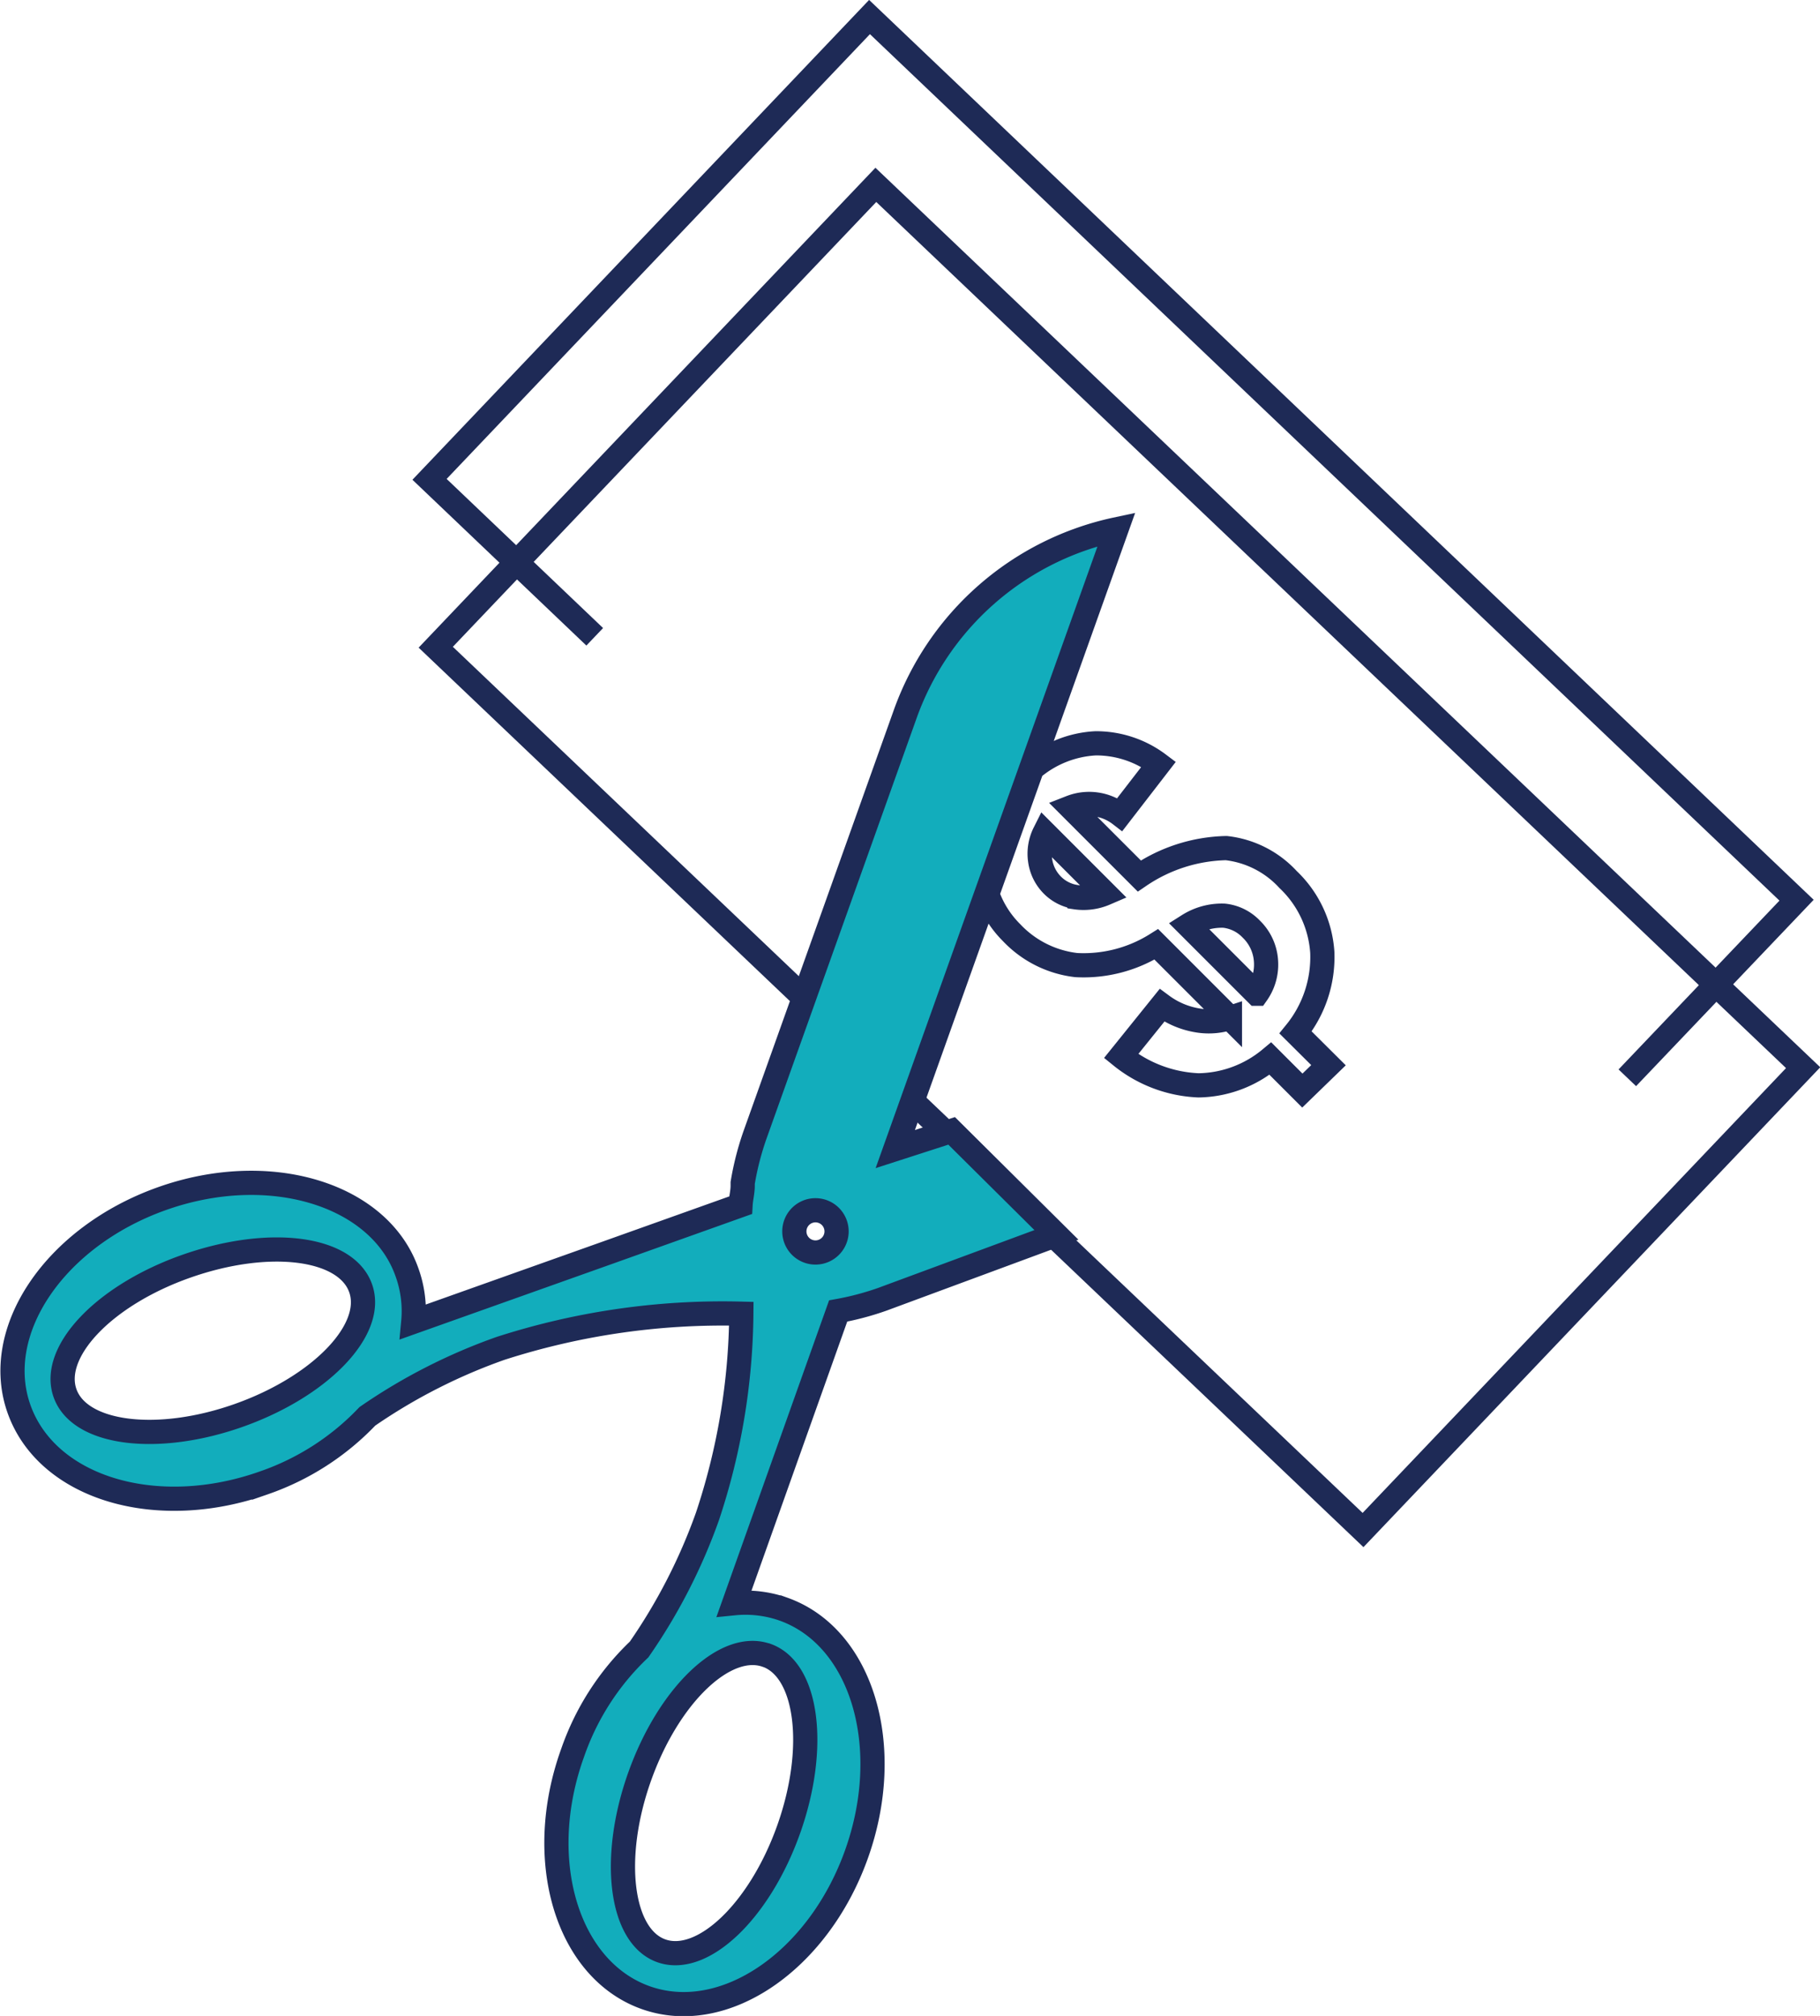 <svg id="Layer_1" data-name="Layer 1" xmlns="http://www.w3.org/2000/svg" viewBox="0 0 93.98 104.09"><defs><style>.cls-1{fill:none;}.cls-1,.cls-2{stroke:#1e2a56;stroke-miterlimit:10;stroke-width:1.25px;}.cls-2{fill:#12adbc;}</style></defs><title>Artboard 108</title><rect class="cls-1" x="41.33" y="11.23" width="32.96" height="66.11" transform="translate(-14.13 55.61) rotate(-46.41)"/><polyline class="cls-1" points="30.71 32.88 22.18 24.75 44.9 0.88 92.77 46.48 84.03 55.65"/><path class="cls-2" d="M49.14,58.39l-2.91.94,11.42-32a14.87,14.87,0,0,0-10.9,9.52L39,58.56a14.77,14.77,0,0,0-.65,2.52l0,.07v.08c0,.32-.09.64-.11,1l-6.95,2.48-9.95,3.54A5.91,5.91,0,0,0,21,65.65c-1.44-4-7.1-5.73-12.64-3.76S-.48,68.75,1,72.8s7.1,5.73,12.64,3.76a13.41,13.41,0,0,0,5.33-3.43,29.17,29.17,0,0,1,6.88-3.51,37.38,37.38,0,0,1,12.43-1.79,34,34,0,0,1-1.75,10.47A29.17,29.17,0,0,1,33,85.17a13.41,13.41,0,0,0-3.43,5.33c-2,5.54-.29,11.19,3.76,12.64s8.93-1.88,10.9-7.41.29-11.19-3.76-12.64a5.91,5.91,0,0,0-2.56-.31l3.54-9.95,1.83-5.14a14.6,14.6,0,0,0,2.27-.6l9-3.33ZM12.36,73.07c-4.21,1.5-8.24,1-9-1.13s2-5.06,6.26-6.56,8.24-1,9,1.13S16.57,71.57,12.36,73.07Zm27.23,12.4c2.12.76,2.63,4.79,1.13,9s-4.44,7-6.56,6.26-2.63-4.79-1.13-9S37.46,84.72,39.58,85.47Zm3.29-21.12a1.09,1.09,0,1,1,0-1.54A1.09,1.09,0,0,1,42.87,64.36Z"/><path class="cls-1" d="M66.9,53.31a6.17,6.17,0,0,0,1.38-4.14,5.7,5.7,0,0,0-1.77-3.76,5.1,5.1,0,0,0-3.19-1.62,8.27,8.27,0,0,0-4.49,1.44l-3.54-3.54a2.61,2.61,0,0,1,2.54.36l2-2.59a5.36,5.36,0,0,0-3.26-1.08,5.5,5.5,0,0,0-3.28,1.31l0,0-2.31,6.47a5.26,5.26,0,0,0,1.26,2,5.45,5.45,0,0,0,3.33,1.67,7.06,7.06,0,0,0,4.14-1.07l3.8,3.8a3.49,3.49,0,0,1-1.65.13A4.25,4.25,0,0,1,60,51.91l-2.11,2.62a6.8,6.8,0,0,0,4,1.51,5.92,5.92,0,0,0,3.71-1.38l1.65,1.65L68.6,55Zm-11.37-7a2.15,2.15,0,0,1-1.18-.6,2.25,2.25,0,0,1-.64-1.28A2.4,2.4,0,0,1,53.94,43l3.13,3.13A2.83,2.83,0,0,1,55.54,46.33Zm9.36,5-3.53-3.53a3.24,3.24,0,0,1,1.85-.5,2.27,2.27,0,0,1,1.4.69,2.51,2.51,0,0,1,.76,1.61A2.61,2.61,0,0,1,64.9,51.31Z"/></svg>